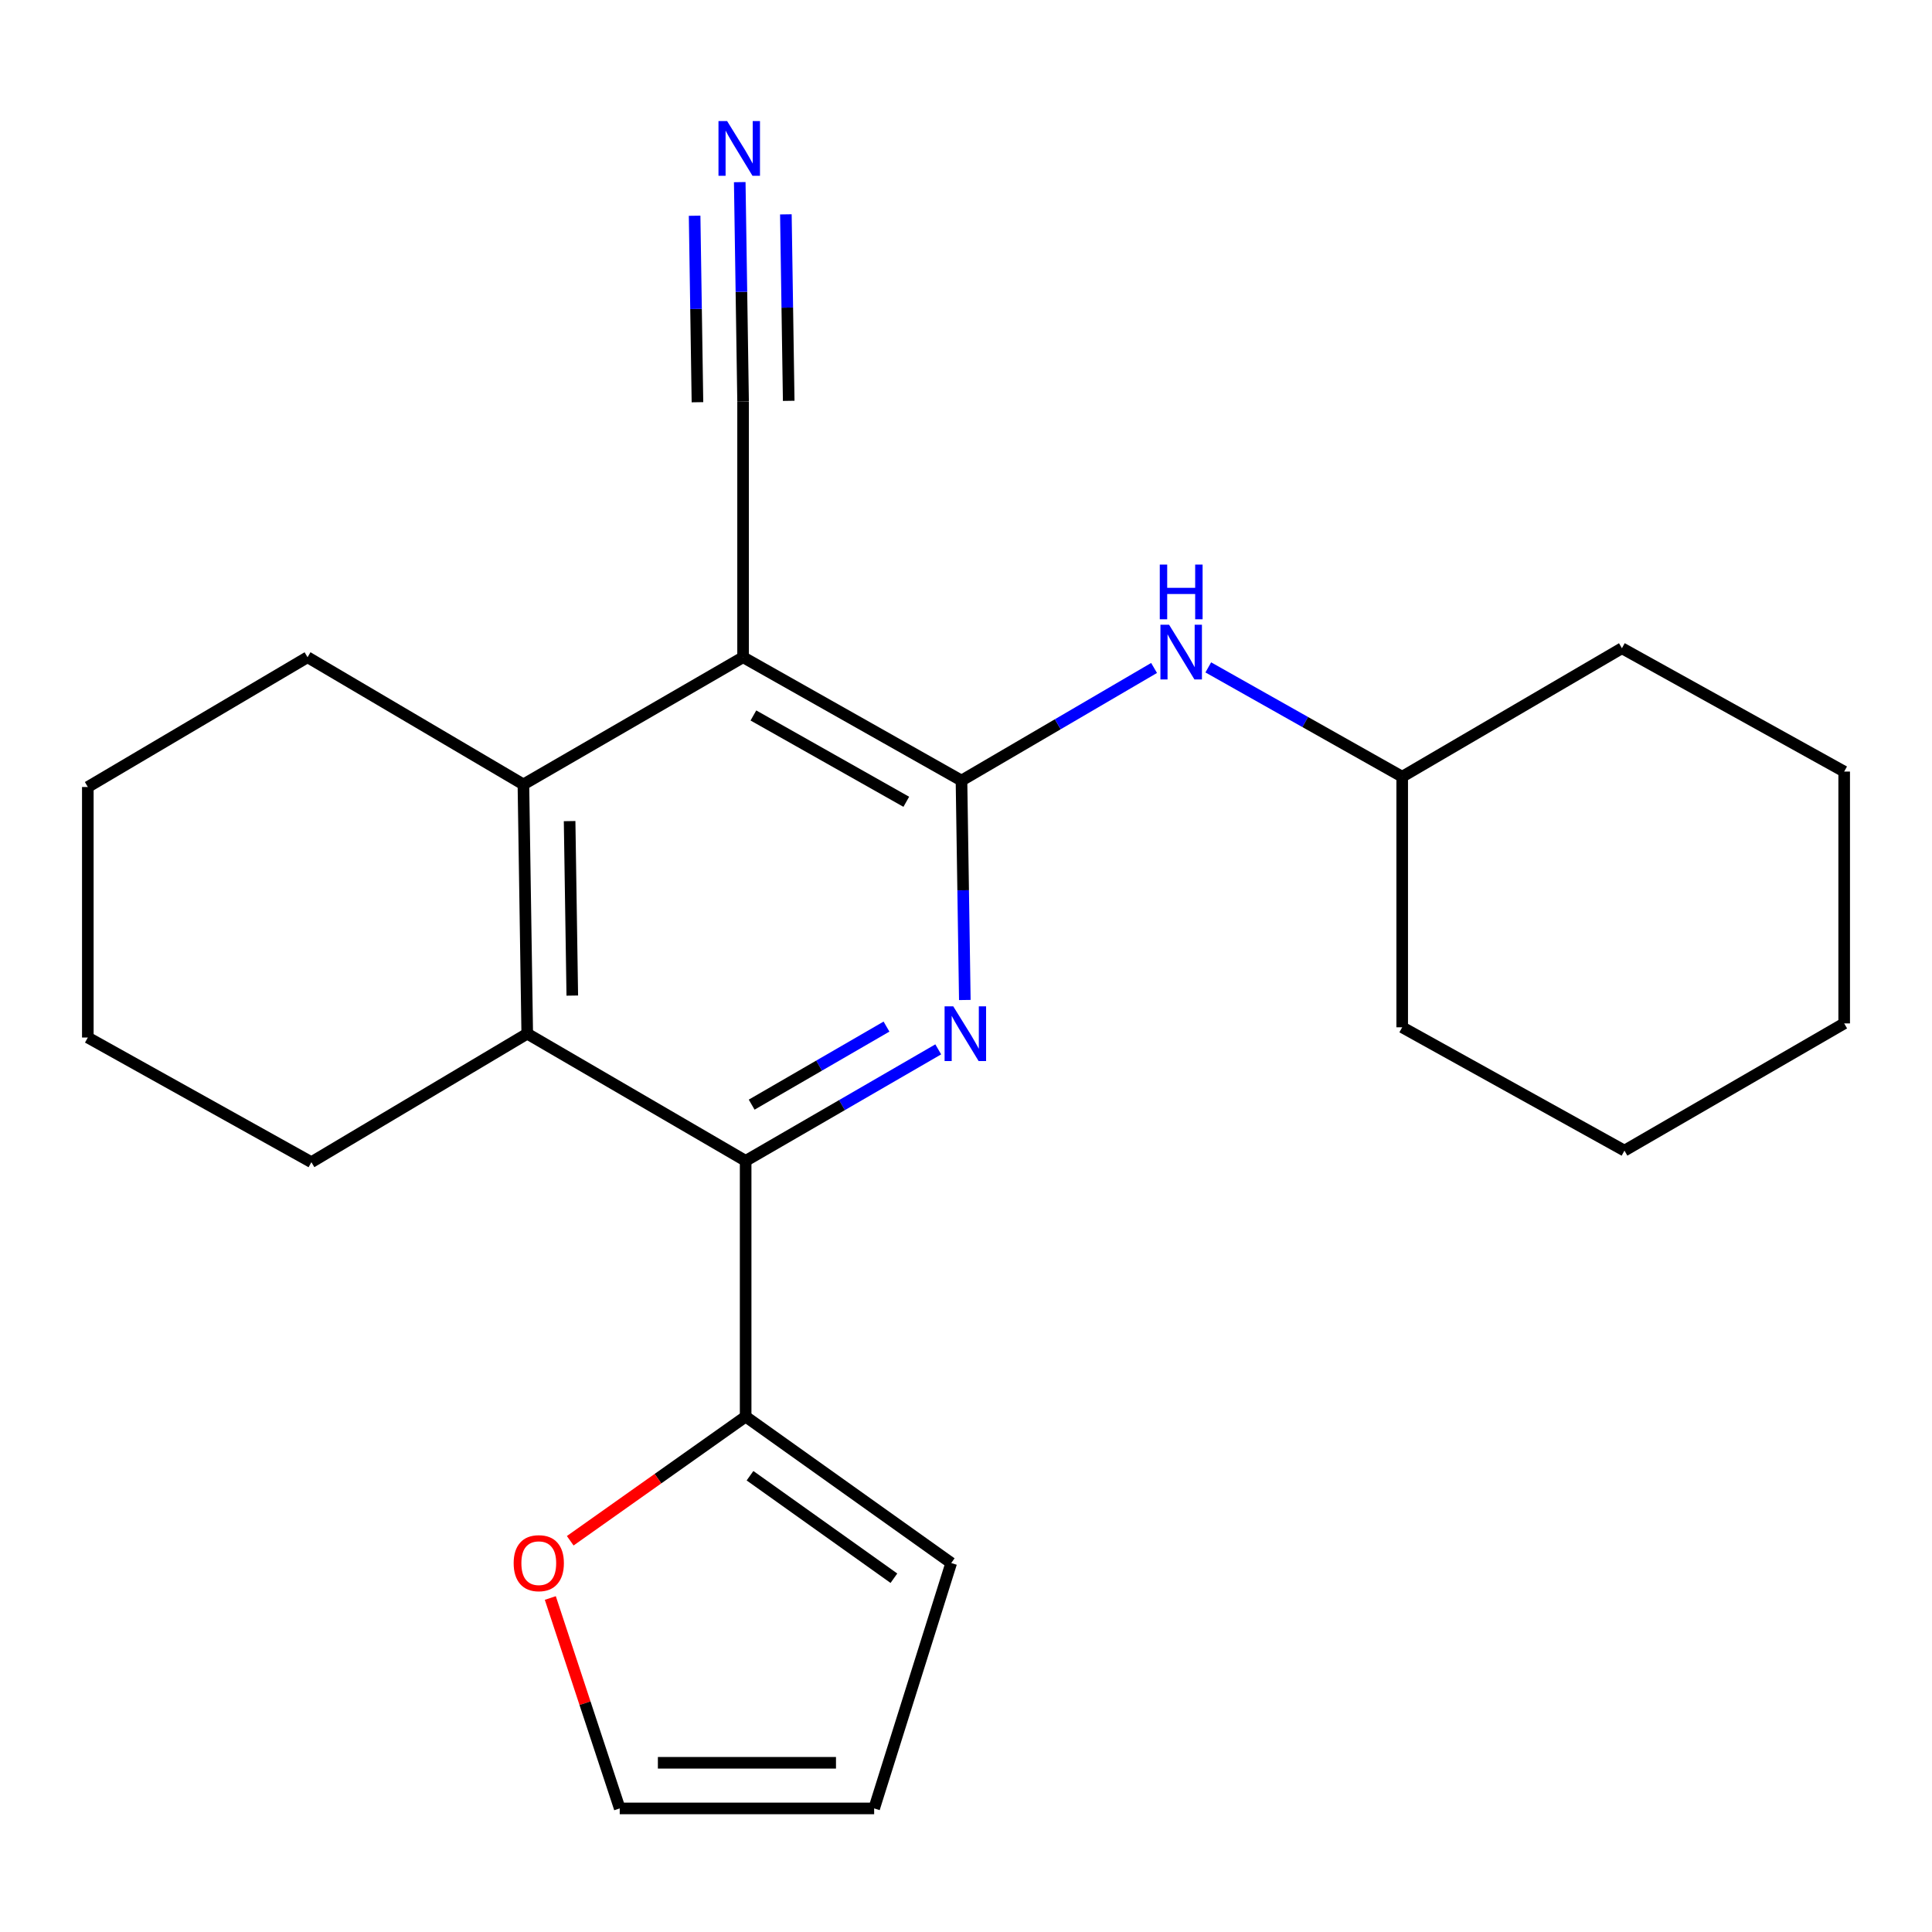 <?xml version='1.0' encoding='iso-8859-1'?>
<svg version='1.1' baseProfile='full'
              xmlns='http://www.w3.org/2000/svg'
                      xmlns:rdkit='http://www.rdkit.org/xml'
                      xmlns:xlink='http://www.w3.org/1999/xlink'
                  xml:space='preserve'
width='1000px' height='1000px' viewBox='0 0 1000 1000'>
<!-- END OF HEADER -->
<rect style='opacity:1.0;fill:#FFFFFF;stroke:none' width='1000' height='1000' x='0' y='0'> </rect>
<path class='bond-0' d='M 497.664,404.019 L 384.618,340.181' style='fill:none;fill-rule:evenodd;stroke:#000000;stroke-width:6px;stroke-linecap:butt;stroke-linejoin:miter;stroke-opacity:1' />
<path class='bond-0' d='M 469.093,415.01 L 389.961,370.323' style='fill:none;fill-rule:evenodd;stroke:#000000;stroke-width:6px;stroke-linecap:butt;stroke-linejoin:miter;stroke-opacity:1' />
<path class='bond-1' d='M 497.664,404.019 L 498.529,460.806' style='fill:none;fill-rule:evenodd;stroke:#000000;stroke-width:6px;stroke-linecap:butt;stroke-linejoin:miter;stroke-opacity:1' />
<path class='bond-1' d='M 498.529,460.806 L 499.393,517.594' style='fill:none;fill-rule:evenodd;stroke:#0000FF;stroke-width:6px;stroke-linecap:butt;stroke-linejoin:miter;stroke-opacity:1' />
<path class='bond-7' d='M 497.664,404.019 L 547.505,374.877' style='fill:none;fill-rule:evenodd;stroke:#000000;stroke-width:6px;stroke-linecap:butt;stroke-linejoin:miter;stroke-opacity:1' />
<path class='bond-7' d='M 547.505,374.877 L 597.346,345.735' style='fill:none;fill-rule:evenodd;stroke:#0000FF;stroke-width:6px;stroke-linecap:butt;stroke-linejoin:miter;stroke-opacity:1' />
<path class='bond-3' d='M 384.618,340.181 L 270.916,406.014' style='fill:none;fill-rule:evenodd;stroke:#000000;stroke-width:6px;stroke-linecap:butt;stroke-linejoin:miter;stroke-opacity:1' />
<path class='bond-6' d='M 384.618,340.181 L 384.618,207.833' style='fill:none;fill-rule:evenodd;stroke:#000000;stroke-width:6px;stroke-linecap:butt;stroke-linejoin:miter;stroke-opacity:1' />
<path class='bond-2' d='M 485.634,543.149 L 435.789,572.005' style='fill:none;fill-rule:evenodd;stroke:#0000FF;stroke-width:6px;stroke-linecap:butt;stroke-linejoin:miter;stroke-opacity:1' />
<path class='bond-2' d='M 435.789,572.005 L 385.944,600.862' style='fill:none;fill-rule:evenodd;stroke:#000000;stroke-width:6px;stroke-linecap:butt;stroke-linejoin:miter;stroke-opacity:1' />
<path class='bond-2' d='M 458.846,531.364 L 423.955,551.564' style='fill:none;fill-rule:evenodd;stroke:#0000FF;stroke-width:6px;stroke-linecap:butt;stroke-linejoin:miter;stroke-opacity:1' />
<path class='bond-2' d='M 423.955,551.564 L 389.063,571.764' style='fill:none;fill-rule:evenodd;stroke:#000000;stroke-width:6px;stroke-linecap:butt;stroke-linejoin:miter;stroke-opacity:1' />
<path class='bond-4' d='M 385.944,600.862 L 272.898,535.029' style='fill:none;fill-rule:evenodd;stroke:#000000;stroke-width:6px;stroke-linecap:butt;stroke-linejoin:miter;stroke-opacity:1' />
<path class='bond-5' d='M 385.944,600.862 L 385.944,733.224' style='fill:none;fill-rule:evenodd;stroke:#000000;stroke-width:6px;stroke-linecap:butt;stroke-linejoin:miter;stroke-opacity:1' />
<path class='bond-14' d='M 270.916,406.014 L 159.183,340.181' style='fill:none;fill-rule:evenodd;stroke:#000000;stroke-width:6px;stroke-linecap:butt;stroke-linejoin:miter;stroke-opacity:1' />
<path class='bond-23' d='M 270.916,406.014 L 272.898,535.029' style='fill:none;fill-rule:evenodd;stroke:#000000;stroke-width:6px;stroke-linecap:butt;stroke-linejoin:miter;stroke-opacity:1' />
<path class='bond-23' d='M 294.83,425.003 L 296.217,515.314' style='fill:none;fill-rule:evenodd;stroke:#000000;stroke-width:6px;stroke-linecap:butt;stroke-linejoin:miter;stroke-opacity:1' />
<path class='bond-15' d='M 272.898,535.029 L 161.177,601.544' style='fill:none;fill-rule:evenodd;stroke:#000000;stroke-width:6px;stroke-linecap:butt;stroke-linejoin:miter;stroke-opacity:1' />
<path class='bond-9' d='M 385.944,733.224 L 340.546,765.358' style='fill:none;fill-rule:evenodd;stroke:#000000;stroke-width:6px;stroke-linecap:butt;stroke-linejoin:miter;stroke-opacity:1' />
<path class='bond-9' d='M 340.546,765.358 L 295.148,797.493' style='fill:none;fill-rule:evenodd;stroke:#FF0000;stroke-width:6px;stroke-linecap:butt;stroke-linejoin:miter;stroke-opacity:1' />
<path class='bond-10' d='M 385.944,733.224 L 492.35,809.016' style='fill:none;fill-rule:evenodd;stroke:#000000;stroke-width:6px;stroke-linecap:butt;stroke-linejoin:miter;stroke-opacity:1' />
<path class='bond-10' d='M 388.201,763.831 L 462.686,816.885' style='fill:none;fill-rule:evenodd;stroke:#000000;stroke-width:6px;stroke-linecap:butt;stroke-linejoin:miter;stroke-opacity:1' />
<path class='bond-8' d='M 384.618,207.833 L 383.754,151.052' style='fill:none;fill-rule:evenodd;stroke:#000000;stroke-width:6px;stroke-linecap:butt;stroke-linejoin:miter;stroke-opacity:1' />
<path class='bond-8' d='M 383.754,151.052 L 382.889,94.271' style='fill:none;fill-rule:evenodd;stroke:#0000FF;stroke-width:6px;stroke-linecap:butt;stroke-linejoin:miter;stroke-opacity:1' />
<path class='bond-8' d='M 408.235,207.473 L 407.5,159.209' style='fill:none;fill-rule:evenodd;stroke:#000000;stroke-width:6px;stroke-linecap:butt;stroke-linejoin:miter;stroke-opacity:1' />
<path class='bond-8' d='M 407.5,159.209 L 406.766,110.946' style='fill:none;fill-rule:evenodd;stroke:#0000FF;stroke-width:6px;stroke-linecap:butt;stroke-linejoin:miter;stroke-opacity:1' />
<path class='bond-8' d='M 361.002,208.192 L 360.267,159.929' style='fill:none;fill-rule:evenodd;stroke:#000000;stroke-width:6px;stroke-linecap:butt;stroke-linejoin:miter;stroke-opacity:1' />
<path class='bond-8' d='M 360.267,159.929 L 359.532,111.665' style='fill:none;fill-rule:evenodd;stroke:#0000FF;stroke-width:6px;stroke-linecap:butt;stroke-linejoin:miter;stroke-opacity:1' />
<path class='bond-13' d='M 625.403,345.436 L 675.59,373.73' style='fill:none;fill-rule:evenodd;stroke:#0000FF;stroke-width:6px;stroke-linecap:butt;stroke-linejoin:miter;stroke-opacity:1' />
<path class='bond-13' d='M 675.59,373.73 L 725.777,402.025' style='fill:none;fill-rule:evenodd;stroke:#000000;stroke-width:6px;stroke-linecap:butt;stroke-linejoin:miter;stroke-opacity:1' />
<path class='bond-11' d='M 284.84,827.12 L 302.803,881.578' style='fill:none;fill-rule:evenodd;stroke:#FF0000;stroke-width:6px;stroke-linecap:butt;stroke-linejoin:miter;stroke-opacity:1' />
<path class='bond-11' d='M 302.803,881.578 L 320.767,936.037' style='fill:none;fill-rule:evenodd;stroke:#000000;stroke-width:6px;stroke-linecap:butt;stroke-linejoin:miter;stroke-opacity:1' />
<path class='bond-12' d='M 492.35,809.016 L 452.459,936.037' style='fill:none;fill-rule:evenodd;stroke:#000000;stroke-width:6px;stroke-linecap:butt;stroke-linejoin:miter;stroke-opacity:1' />
<path class='bond-25' d='M 320.767,936.037 L 452.459,936.037' style='fill:none;fill-rule:evenodd;stroke:#000000;stroke-width:6px;stroke-linecap:butt;stroke-linejoin:miter;stroke-opacity:1' />
<path class='bond-25' d='M 340.521,912.417 L 432.705,912.417' style='fill:none;fill-rule:evenodd;stroke:#000000;stroke-width:6px;stroke-linecap:butt;stroke-linejoin:miter;stroke-opacity:1' />
<path class='bond-16' d='M 725.777,402.025 L 839.505,335.523' style='fill:none;fill-rule:evenodd;stroke:#000000;stroke-width:6px;stroke-linecap:butt;stroke-linejoin:miter;stroke-opacity:1' />
<path class='bond-17' d='M 725.777,402.025 L 725.777,531.722' style='fill:none;fill-rule:evenodd;stroke:#000000;stroke-width:6px;stroke-linecap:butt;stroke-linejoin:miter;stroke-opacity:1' />
<path class='bond-18' d='M 159.183,340.181 L 45.455,407.352' style='fill:none;fill-rule:evenodd;stroke:#000000;stroke-width:6px;stroke-linecap:butt;stroke-linejoin:miter;stroke-opacity:1' />
<path class='bond-19' d='M 161.177,601.544 L 45.455,537.024' style='fill:none;fill-rule:evenodd;stroke:#000000;stroke-width:6px;stroke-linecap:butt;stroke-linejoin:miter;stroke-opacity:1' />
<path class='bond-21' d='M 839.505,335.523 L 954.545,399.361' style='fill:none;fill-rule:evenodd;stroke:#000000;stroke-width:6px;stroke-linecap:butt;stroke-linejoin:miter;stroke-opacity:1' />
<path class='bond-20' d='M 725.777,531.722 L 840.817,595.561' style='fill:none;fill-rule:evenodd;stroke:#000000;stroke-width:6px;stroke-linecap:butt;stroke-linejoin:miter;stroke-opacity:1' />
<path class='bond-26' d='M 45.455,407.352 L 45.455,537.024' style='fill:none;fill-rule:evenodd;stroke:#000000;stroke-width:6px;stroke-linecap:butt;stroke-linejoin:miter;stroke-opacity:1' />
<path class='bond-22' d='M 840.817,595.561 L 954.545,529.715' style='fill:none;fill-rule:evenodd;stroke:#000000;stroke-width:6px;stroke-linecap:butt;stroke-linejoin:miter;stroke-opacity:1' />
<path class='bond-24' d='M 954.545,399.361 L 954.545,529.715' style='fill:none;fill-rule:evenodd;stroke:#000000;stroke-width:6px;stroke-linecap:butt;stroke-linejoin:miter;stroke-opacity:1' />
<path  class='atom-2' d='M 493.399 520.869
L 502.679 535.869
Q 503.599 537.349, 505.079 540.029
Q 506.559 542.709, 506.639 542.869
L 506.639 520.869
L 510.399 520.869
L 510.399 549.189
L 506.519 549.189
L 496.559 532.789
Q 495.399 530.869, 494.159 528.669
Q 492.959 526.469, 492.599 525.789
L 492.599 549.189
L 488.919 549.189
L 488.919 520.869
L 493.399 520.869
' fill='#0000FF'/>
<path  class='atom-8' d='M 605.119 323.37
L 614.399 338.37
Q 615.319 339.85, 616.799 342.53
Q 618.279 345.21, 618.359 345.37
L 618.359 323.37
L 622.119 323.37
L 622.119 351.69
L 618.239 351.69
L 608.279 335.29
Q 607.119 333.37, 605.879 331.17
Q 604.679 328.97, 604.319 328.29
L 604.319 351.69
L 600.639 351.69
L 600.639 323.37
L 605.119 323.37
' fill='#0000FF'/>
<path  class='atom-8' d='M 600.299 292.218
L 604.139 292.218
L 604.139 304.258
L 618.619 304.258
L 618.619 292.218
L 622.459 292.218
L 622.459 320.538
L 618.619 320.538
L 618.619 307.458
L 604.139 307.458
L 604.139 320.538
L 600.299 320.538
L 600.299 292.218
' fill='#0000FF'/>
<path  class='atom-9' d='M 376.364 62.676
L 385.644 77.676
Q 386.564 79.156, 388.044 81.836
Q 389.524 84.516, 389.604 84.676
L 389.604 62.676
L 393.364 62.676
L 393.364 90.996
L 389.484 90.996
L 379.524 74.596
Q 378.364 72.676, 377.124 70.476
Q 375.924 68.276, 375.564 67.596
L 375.564 90.996
L 371.884 90.996
L 371.884 62.676
L 376.364 62.676
' fill='#0000FF'/>
<path  class='atom-10' d='M 265.868 809.096
Q 265.868 802.296, 269.228 798.496
Q 272.588 794.696, 278.868 794.696
Q 285.148 794.696, 288.508 798.496
Q 291.868 802.296, 291.868 809.096
Q 291.868 815.976, 288.468 819.896
Q 285.068 823.776, 278.868 823.776
Q 272.628 823.776, 269.228 819.896
Q 265.868 816.016, 265.868 809.096
M 278.868 820.576
Q 283.188 820.576, 285.508 817.696
Q 287.868 814.776, 287.868 809.096
Q 287.868 803.536, 285.508 800.736
Q 283.188 797.896, 278.868 797.896
Q 274.548 797.896, 272.188 800.696
Q 269.868 803.496, 269.868 809.096
Q 269.868 814.816, 272.188 817.696
Q 274.548 820.576, 278.868 820.576
' fill='#FF0000'/>
</svg>
